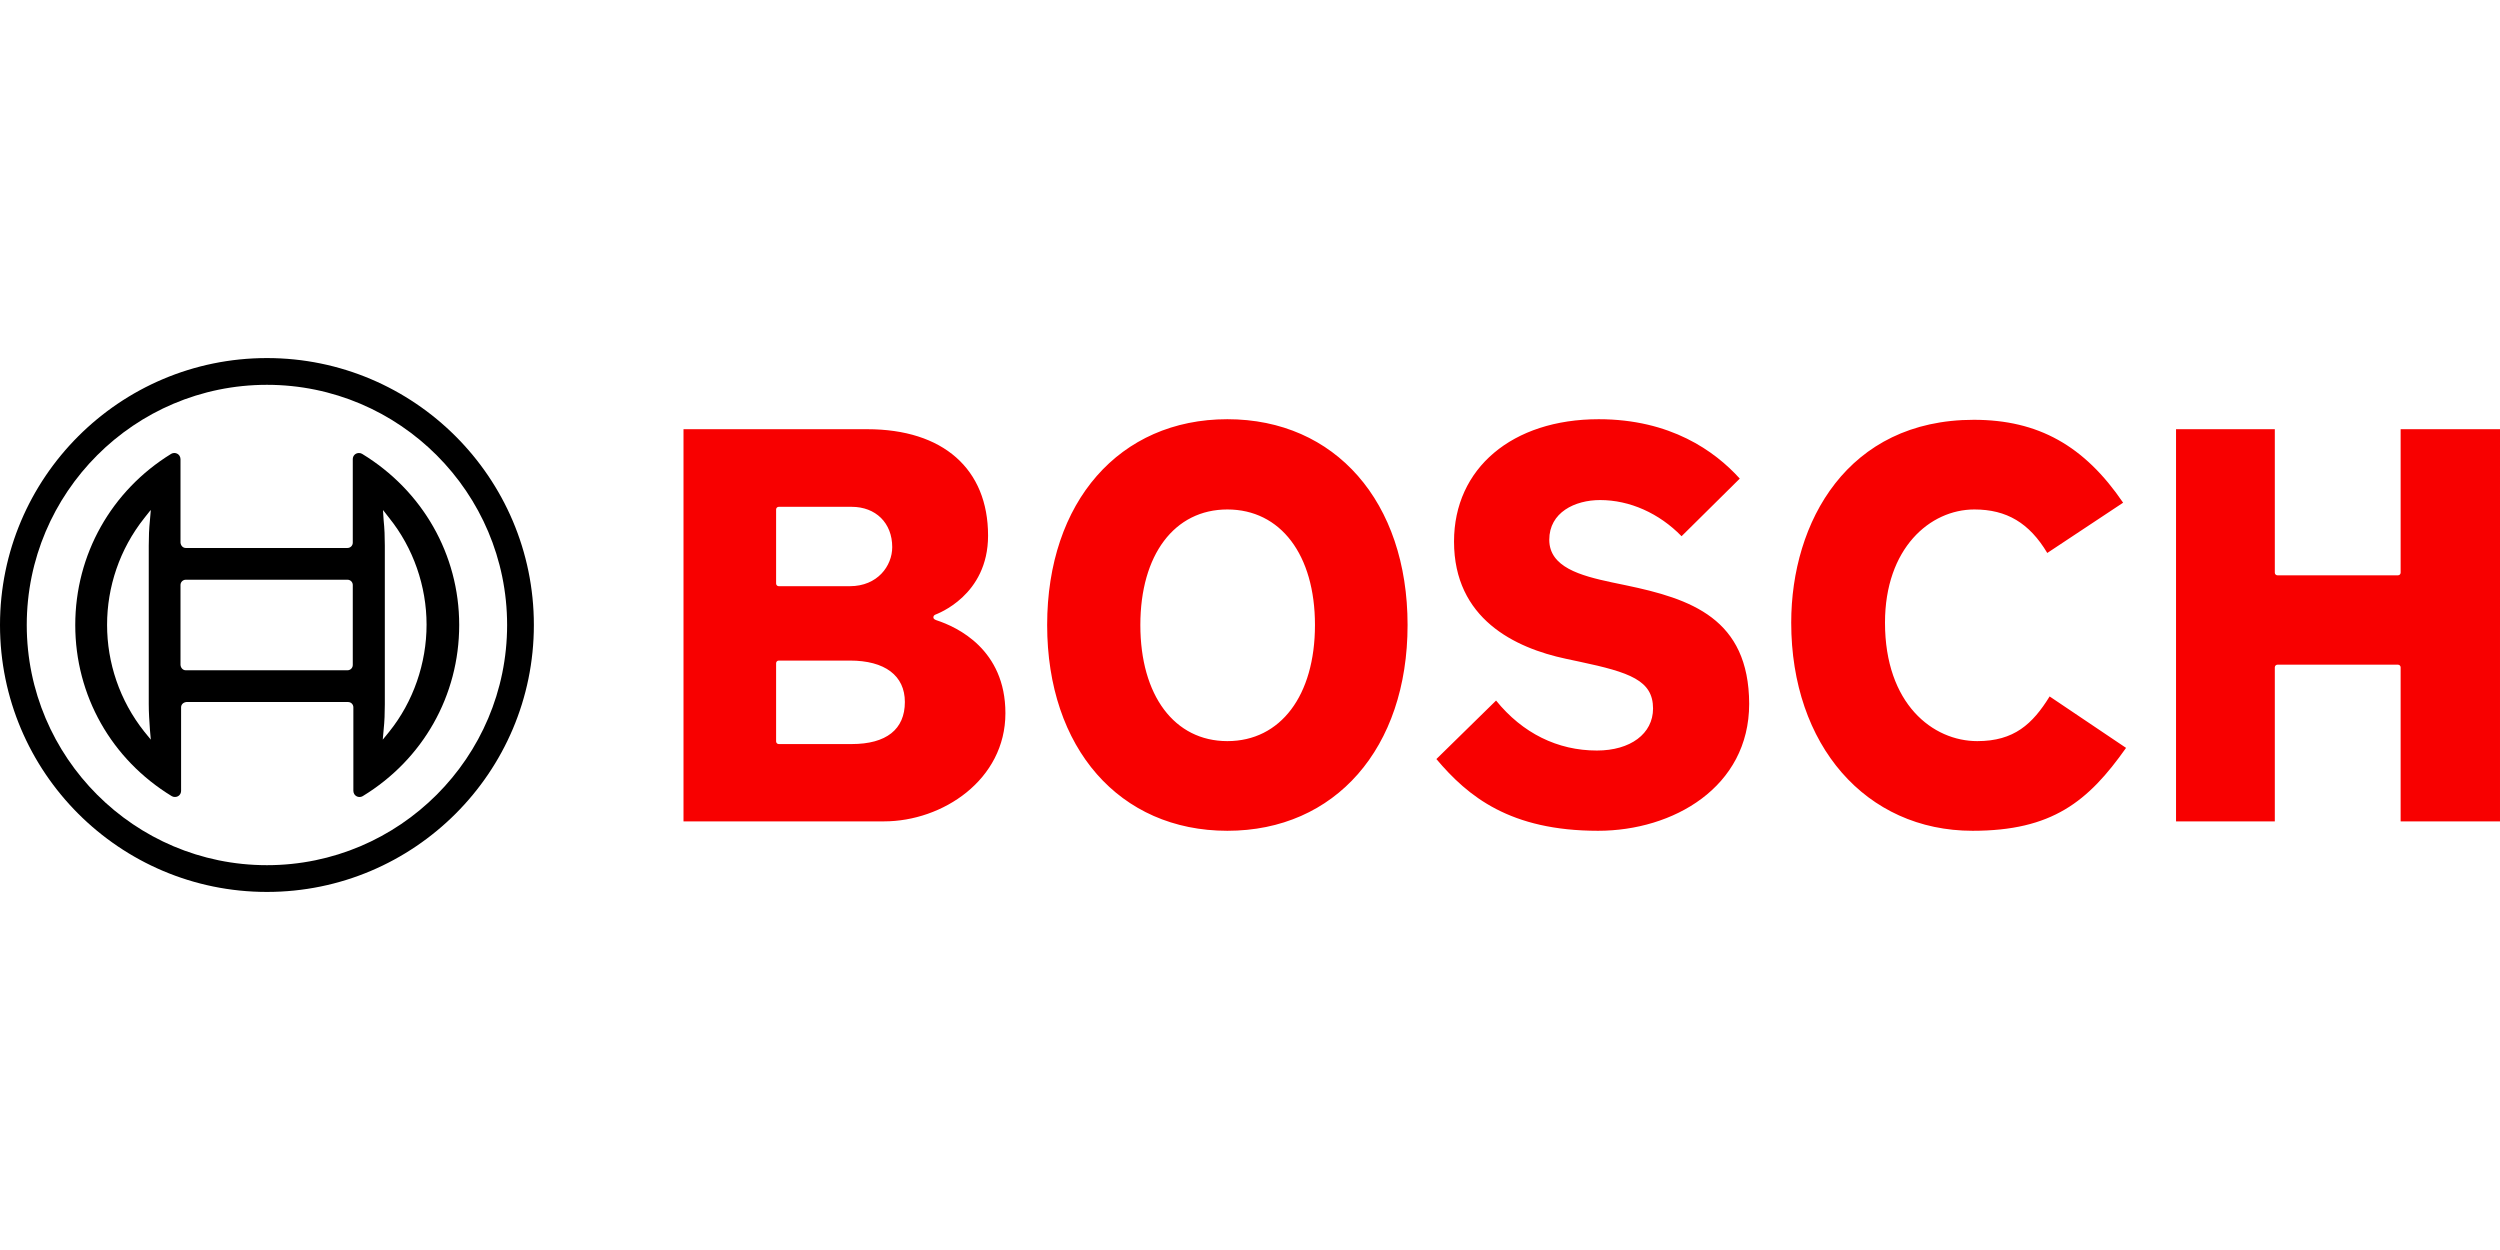 <svg viewBox="0 0 850.4 181.6" xmlns="http://www.w3.org/2000/svg" width="300" height="150"><path d="M90.8 0C40.7 0 0 40.7 0 90.8s40.7 90.8 90.8 90.8 90.8-40.7 90.8-90.8S140.9 0 90.8 0zm0 172.5c-45.1 0-81.7-36.7-81.7-81.7S45.7 9.1 90.8 9.1s81.7 36.7 81.7 81.7-36.6 81.7-81.7 81.7z"/><path d="M123.2 32.6c-.3-.2-.7-.3-1.1-.3-1.2 0-2.1.9-2.1 2.1v28.4c0 1-.8 1.8-1.8 1.8h-55c-1 0-1.7-.8-1.8-1.8V34.4c0-.4-.1-.7-.3-1.1-.6-1-1.9-1.3-2.9-.7-20.3 12.5-32.6 34.2-32.6 58.2s12.3 45.7 32.8 58.2c.3.2.7.3 1.1.3 1.2 0 2.1-.9 2.1-2.1v-28.4c0-1 .8-1.7 1.8-1.8h55c1 0 1.8.8 1.8 1.8v28.4c0 .4.1.7.3 1.1.6 1 1.9 1.3 2.9.7 20.5-12.5 32.8-34.2 32.8-58.2s-12.5-45.7-33-58.2zM51 126.4l.3 3.4-2.2-2.7c-16.9-21.3-16.9-51.4 0-72.7L51 52l.3-.3-.3 3.5c-.3 2.8-.4 5.7-.4 8.6v53.9c0 2.9.2 5.8.4 8.7zm69-22c0 1-.8 1.8-1.8 1.8h-55c-1 0-1.7-.8-1.8-1.8V77.2c0-1 .8-1.8 1.8-1.8h55c1 0 1.8.8 1.8 1.8zm12.4 22.7l-2.2 2.7.3-3.4c.3-2.8.4-5.7.4-8.6v-54c0-2.9-.1-5.8-.4-8.6l-.1-1.5-.1-1.6v-.4l2.1 2.7c8.2 10.2 12.7 23.2 12.7 36.3s-4.5 26.2-12.7 36.4z"/><g fill="#f80000"><path d="M318.6 89.2c-.5-.2-1.1-.4-1.1-1 0-.4.2-.7.6-.9.7-.3 18-6.5 18-26.9 0-22.7-15.3-36.2-41.1-36.2h-62.5v133.4h68.2c19.9 0 41.3-14.1 41.3-36.8 0-21.7-16.4-29.3-23.4-31.6zM264 51.5c0-.5.4-.9.9-.9h24.8c8.2 0 13.8 5.5 13.8 13.7 0 6.4-5 13.3-14.4 13.3h-24.2c-.5 0-.9-.4-.9-.9zm25.7 79.8h-24.8c-.5 0-.9-.4-.9-.9v-26.6c0-.5.4-.9.9-.9h24.2c11.9 0 18.7 5.1 18.7 14.1 0 9.3-6.3 14.3-18.1 14.3zM553.1 77.3l-4.8-1C537.5 74 527 71.1 527 61.8s8.7-13.5 17.3-13.5c10.1 0 20.1 4.5 27.7 12.3L591.8 41c-8.5-9.4-23.6-20.2-48-20.2-29.4 0-49.2 16.7-49.2 41.6 0 26.3 20.7 36.2 38.1 39.9l4.7 1c16.9 3.6 24.9 6.3 24.9 15.9 0 8.6-7.7 14.3-19.1 14.3-13.4 0-25.3-5.9-34.3-17l-20.3 19.9c10.8 12.8 25.1 24.4 55 24.4 25.5 0 51.4-14.8 51.4-43.2-.1-29.1-19.9-35.7-41.9-40.3zM816.6 24.2V73c0 .5-.4.9-.9.9h-41c-.5 0-.9-.4-.9-.9V24.2h-33.6v133.4h33.6v-52.4c0-.5.4-.9.9-.9h41c.5 0 .9.4.9.9v52.4h33.8V24.2zM672.6 130.3c-15.1 0-31.4-12.6-31.4-40.3 0-25.3 15.3-38.5 30.4-38.5 11 0 18.7 4.6 24.8 14.8l25.8-17.1C709 29.8 693.3 21 671.4 21c-42.9 0-62.1 34.7-62.1 69 0 41.7 25.4 70.8 61.7 70.8 27 0 39.3-9.9 52.2-28.2l-26-17.5c-5.8 9.4-12.1 15.2-24.6 15.2zM417.5 20.8c-36.7 0-61.3 28.1-61.3 70s24.6 70 61.3 70 61.3-28.1 61.3-70-24.6-70-61.3-70zm0 109.5c-18 0-29.6-15.5-29.6-39.5 0-23.9 11.6-39.3 29.6-39.3 18.1 0 29.8 15.4 29.8 39.3 0 24-11.7 39.5-29.8 39.5z"/></g></svg>